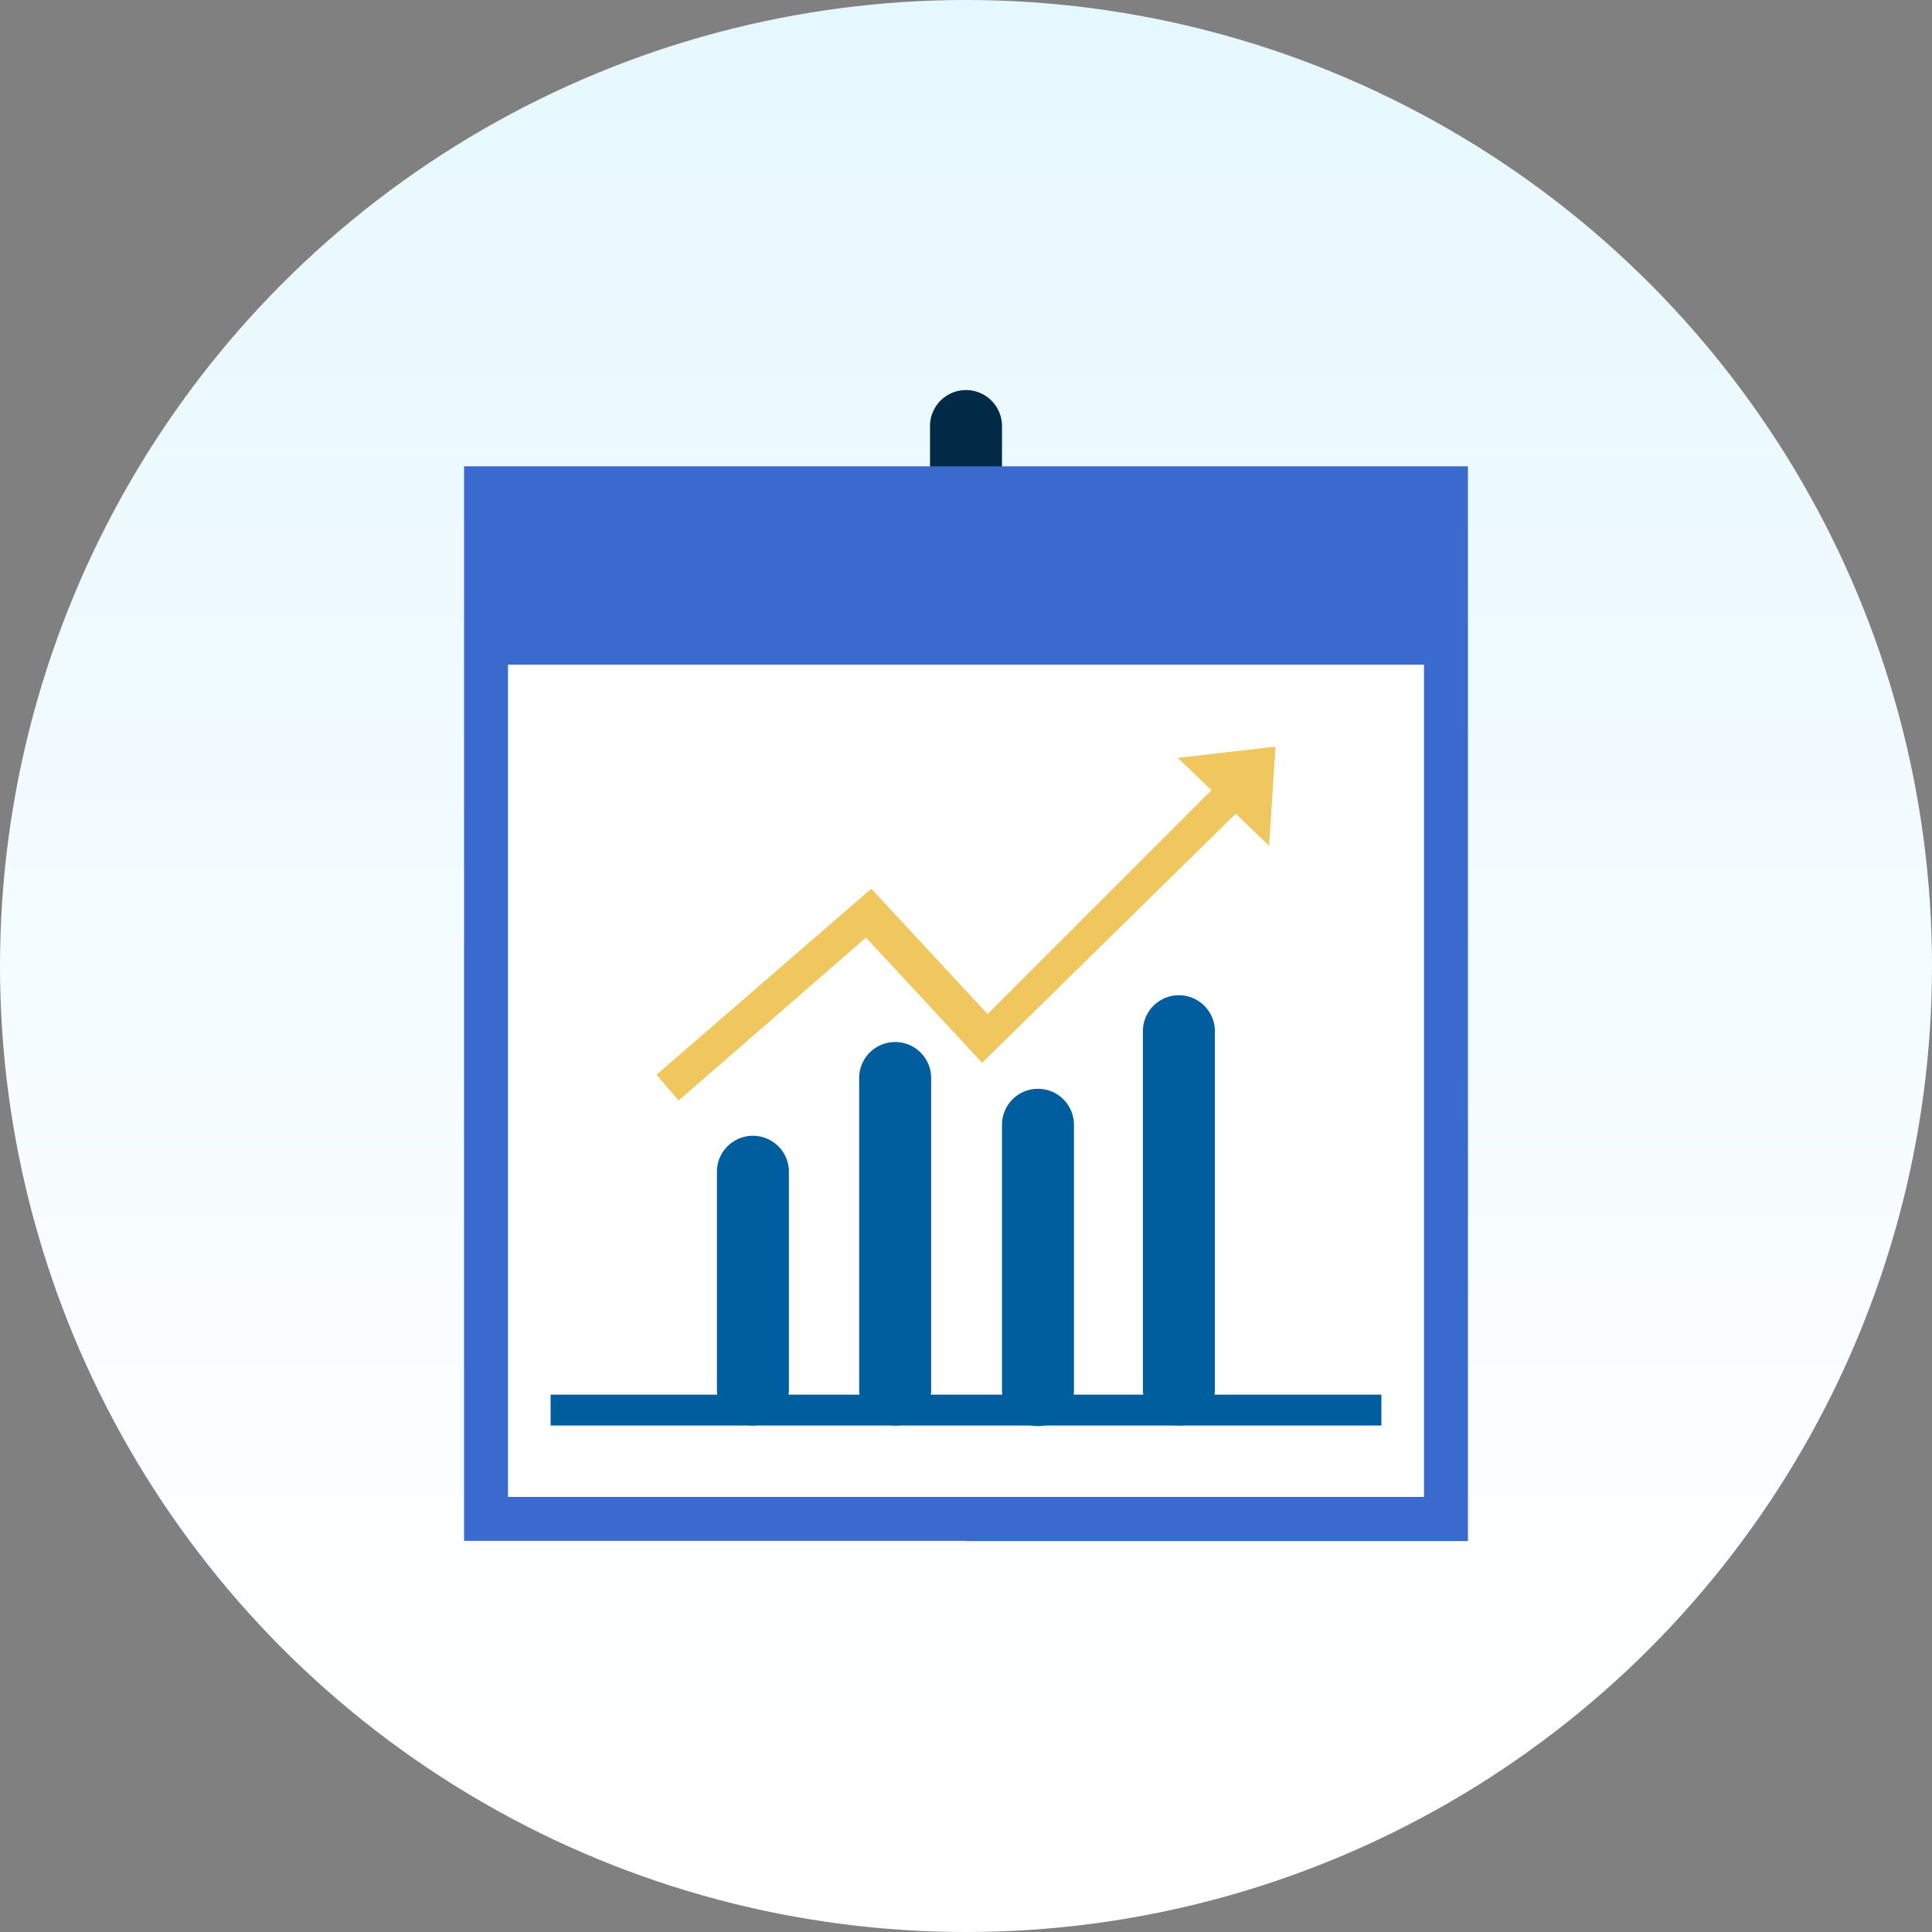 <svg id="Layer_1" data-name="Layer 1" xmlns="http://www.w3.org/2000/svg" xmlns:xlink="http://www.w3.org/1999/xlink" width="102" height="102" viewBox="0 0 102 102">
  <rect x="0" y="0" width="102" height="102" fill="#808080" stroke="none"/>
  <defs>
    <style>
      .cls-1 {
        fill: url(#linear-gradient);
      }

      .cls-2 {
        fill: #012a47;
      }

      .cls-3 {
        fill: #fff;
      }

      .cls-4 {
        fill: #3a6acd;
      }

      .cls-5 {
        fill: #005e9e;
      }

      .cls-6 {
        fill: #f0c75e;
      }
    </style>
    <linearGradient id="linear-gradient" x1="51" x2="51" y2="102" gradientUnits="userSpaceOnUse">
      <stop offset="0" stop-color="#e6f8ff"/>
      <stop offset="0.9" stop-color="#fff"/>
    </linearGradient>
  </defs>
  <title>icon3-why-hdfc</title>
  <circle class="cls-1" cx="51" cy="51" r="51"/>
  <g>
    <g>
      <path class="cls-2" d="M49.6,23v6.54a1.9,1.9,0,0,0,1.9,1.9h0a1.9,1.9,0,0,0,1.9-1.9V23a1.9,1.9,0,0,0-2.87-1.64h0A1.9,1.9,0,0,0,49.6,23Z" transform="translate(-0.5 -0.5)"/>
      <g>
        <g>
          <rect class="cls-3" x="25.66" y="25.78" width="50.68" height="54.41"/>
          <path class="cls-4" d="M51.5,25.12H78V81.86H51.5V79.53H75.68V27.44H51.5Zm-25.34,0H51.5v2.32H27.32V79.53H51.5v2.32H25V25.12Z" transform="translate(-0.5 -0.5)"/>
          <rect class="cls-4" x="25.66" y="25.78" width="50.68" height="9.31"/>
        </g>
        <rect class="cls-5" x="29.07" y="73.63" width="43.86" height="1.63"/>
      </g>
    </g>
    <polygon class="cls-6" points="67.34 39.42 62.18 40.01 63.96 41.72 52.14 53.54 46 46.92 34.66 56.74 35.83 58.1 45.72 49.5 51.85 56.11 65.24 42.96 67 44.65 67.34 39.42"/>
    <g>
      <path class="cls-5" d="M38.35,62.37V73.86a1.9,1.9,0,0,0,1.9,1.9h0a1.9,1.9,0,0,0,1.9-1.9V62.37a1.9,1.9,0,0,0-2.87-1.64h0A1.9,1.9,0,0,0,38.35,62.37Z" transform="translate(-0.5 -0.5)"/>
      <path class="cls-5" d="M45.86,57.42V73.86a1.9,1.9,0,0,0,1.9,1.9h0a1.9,1.9,0,0,0,1.9-1.9V57.42a1.9,1.9,0,0,0-2.87-1.64h0A1.9,1.9,0,0,0,45.86,57.42Z" transform="translate(-0.5 -0.5)"/>
      <path class="cls-5" d="M53.4,59.89v14a1.9,1.9,0,0,0,1.9,1.9h0a1.9,1.9,0,0,0,1.9-1.9v-14a1.9,1.9,0,0,0-2.87-1.64h0A1.9,1.9,0,0,0,53.4,59.89Z" transform="translate(-0.5 -0.5)"/>
      <path class="cls-5" d="M60.84,54.95V73.86a1.9,1.9,0,0,0,1.9,1.9h0a1.9,1.9,0,0,0,1.9-1.9V54.95a1.9,1.9,0,0,0-2.87-1.64h0A1.9,1.9,0,0,0,60.84,54.95Z" transform="translate(-0.5 -0.5)"/>
    </g>
  </g>
</svg>
